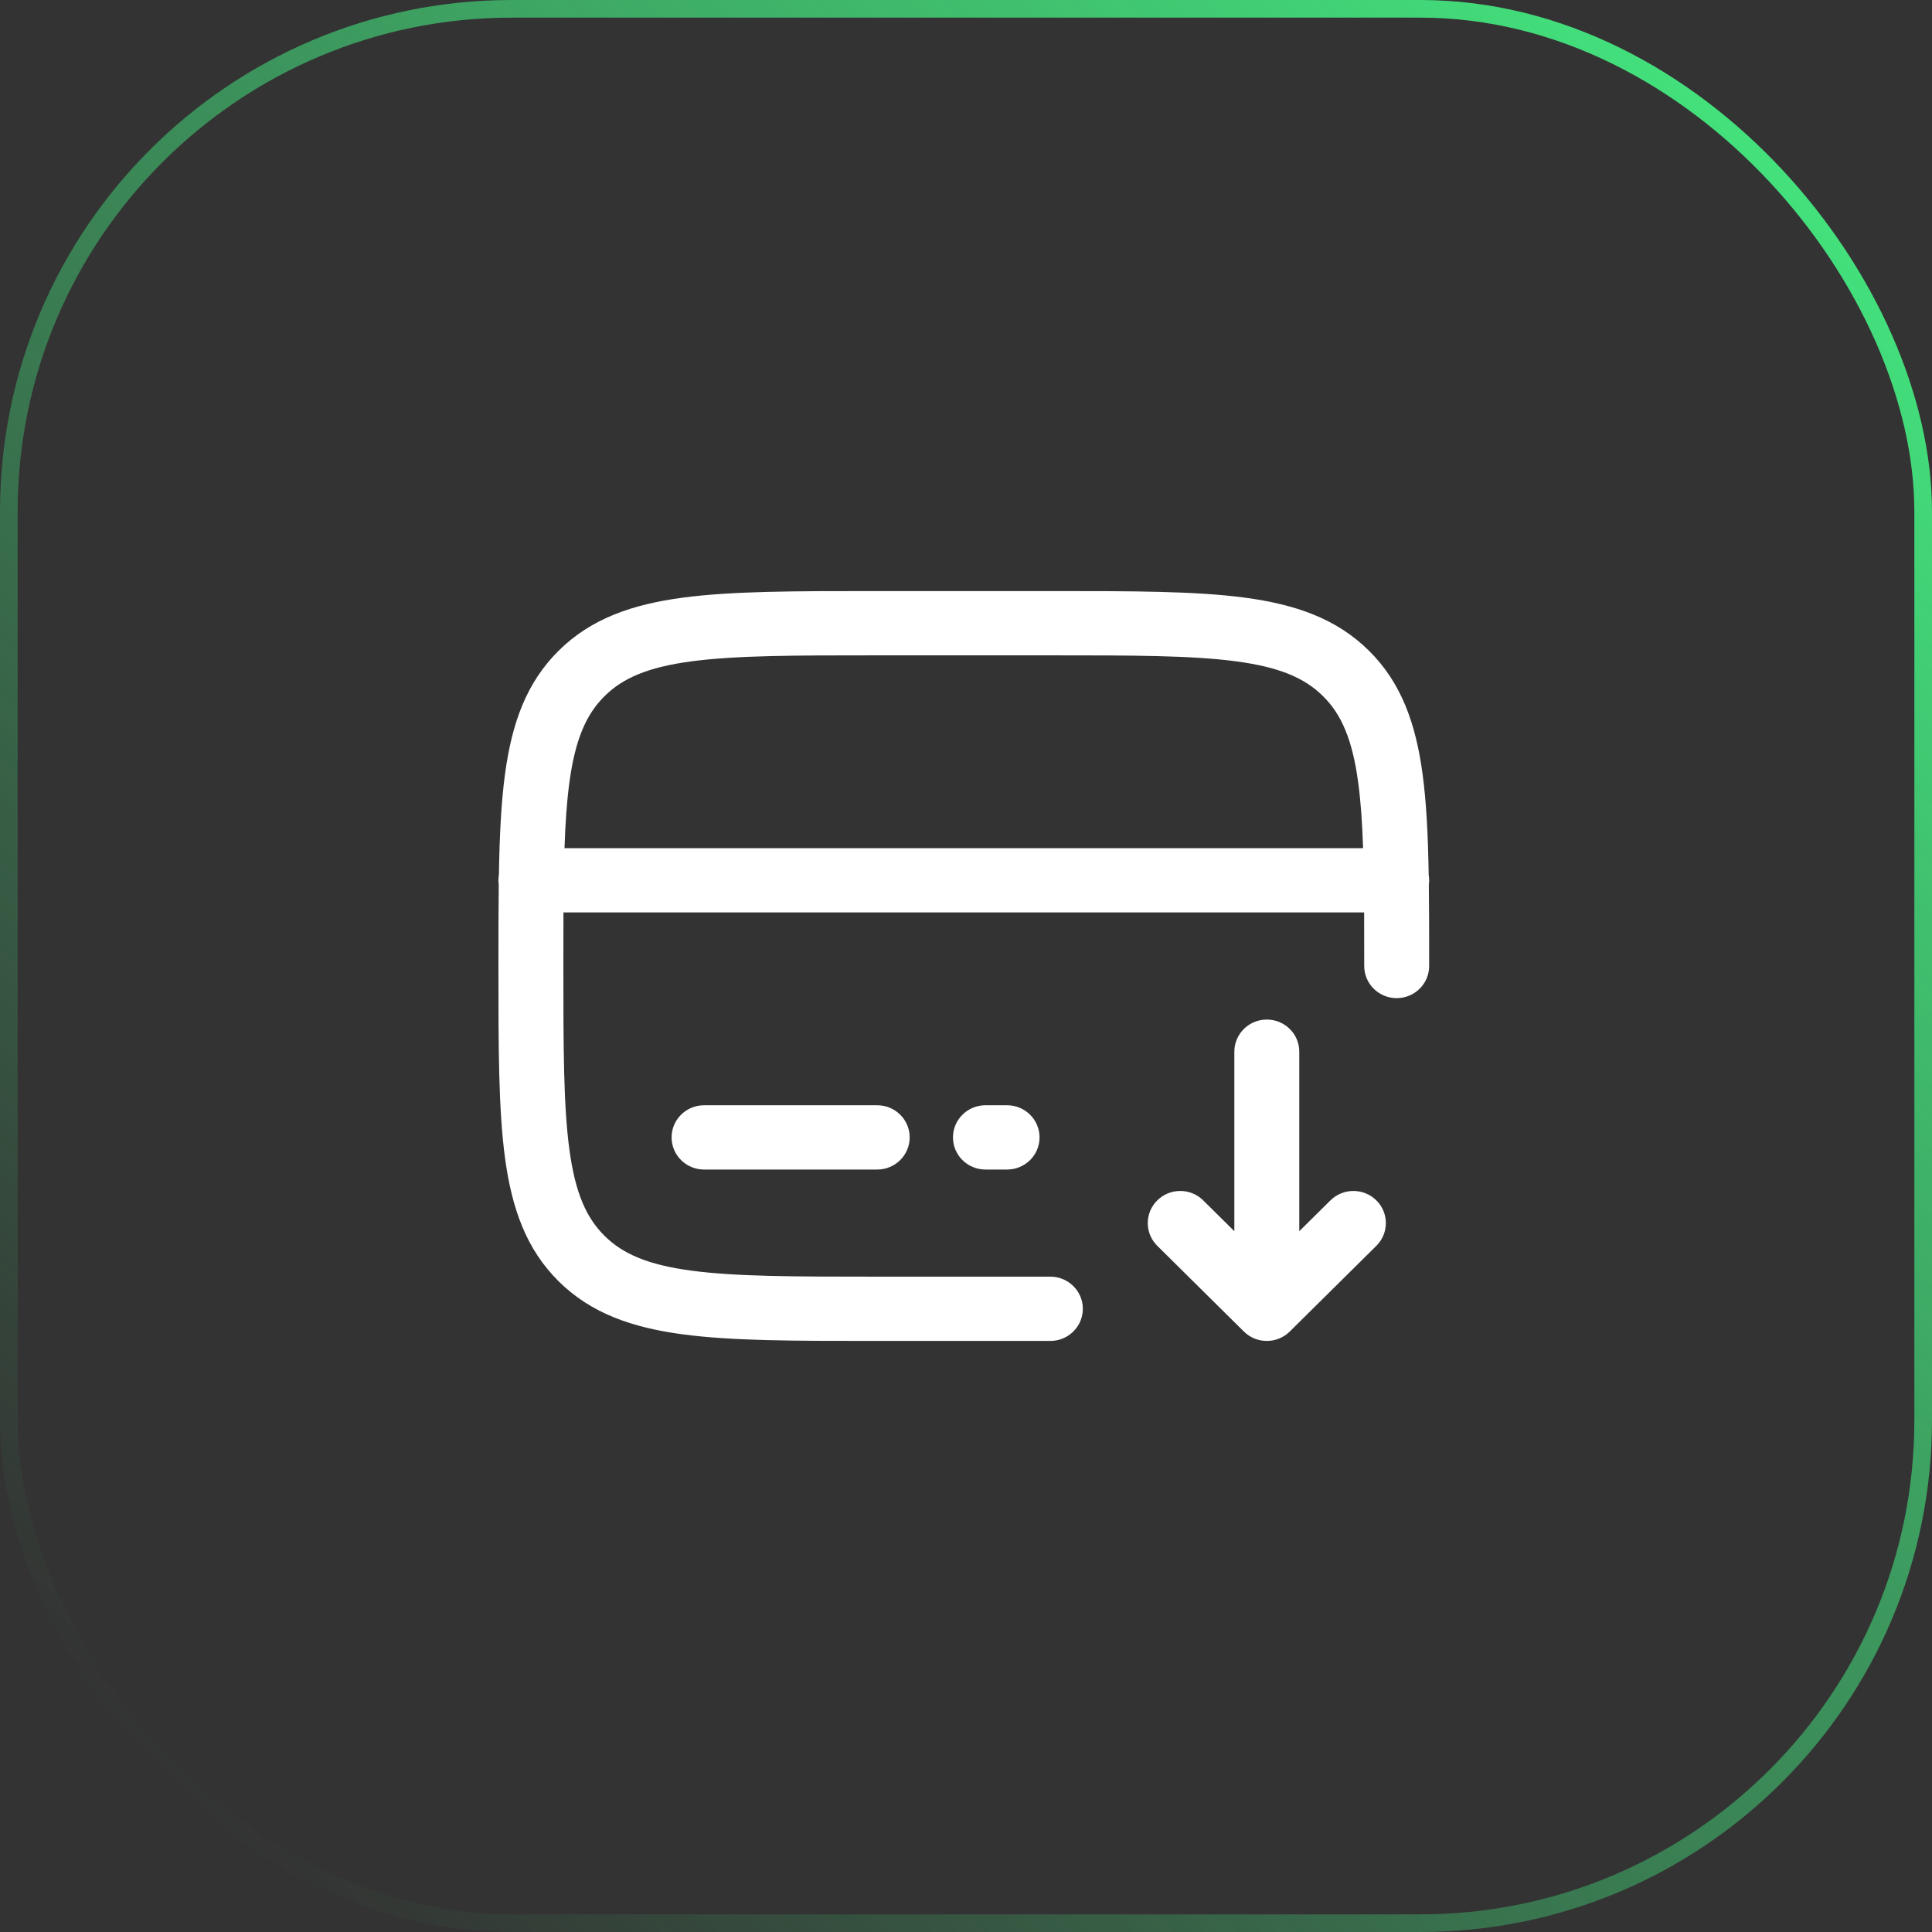 <?xml version="1.0" encoding="UTF-8"?> <svg xmlns="http://www.w3.org/2000/svg" width="438" height="438" viewBox="0 0 438 438" fill="none"><rect x="0" y="0" width="438" height="438" fill="#333333" stroke="none"/> <rect x="2" y="2" width="434" height="434" rx="114" stroke="url(#paint0_linear_3393_28)" stroke-width="4"></rect> <path fill-rule="evenodd" clip-rule="evenodd" d="M198.318 134H238.682C256.717 134 271.003 134 282.183 135.488C293.689 137.019 303.002 140.245 310.346 147.515C317.691 154.785 320.95 164.003 322.497 175.392C323.385 181.929 323.748 189.538 323.897 198.35C323.965 198.747 324 199.155 324 199.571C324 199.914 323.976 200.251 323.93 200.581C324 206.076 324 212.024 324 218.452V219C324 223.024 320.705 226.286 316.64 226.286C312.574 226.286 309.279 223.024 309.279 219C309.279 214.668 309.278 210.63 309.26 206.857H127.74C127.722 210.63 127.721 214.668 127.721 219C127.721 237.523 127.737 250.683 129.093 260.666C130.42 270.439 132.91 276.07 137.063 280.182C141.216 284.293 146.905 286.757 156.779 288.071C166.864 289.413 180.159 289.429 198.872 289.429H238.128C242.193 289.429 245.488 292.69 245.488 296.714C245.488 300.738 242.193 304 238.128 304H198.318C180.283 304 165.997 304 154.817 302.512C143.311 300.981 133.998 297.755 126.654 290.485C119.309 283.215 116.05 273.997 114.503 262.608C113 251.541 113 237.401 113 219.548V218.452C113 212.023 113 206.076 113.07 200.581C113.024 200.251 113 199.914 113 199.571C113 199.155 113.035 198.747 113.103 198.35C113.252 189.538 113.615 181.929 114.503 175.392C116.05 164.003 119.309 154.785 126.654 147.515C133.998 140.245 143.311 137.019 154.817 135.488C165.997 134 180.283 134 198.318 134ZM127.977 192.286H309.023C308.831 186.586 308.495 181.662 307.907 177.334C306.58 167.561 304.09 161.93 299.937 157.818C295.784 153.707 290.095 151.243 280.221 149.929C270.136 148.587 256.841 148.571 238.128 148.571H198.872C180.159 148.571 166.864 148.587 156.779 149.929C146.905 151.243 141.216 153.707 137.063 157.818C132.91 161.93 130.42 167.561 129.093 177.334C128.505 181.662 128.169 186.586 127.977 192.286ZM287.198 231.143C291.263 231.143 294.558 234.405 294.558 238.429V279.125L301.621 272.134C304.495 269.289 309.156 269.289 312.03 272.134C314.905 274.979 314.905 279.592 312.03 282.437L292.402 301.866C289.528 304.711 284.867 304.711 281.993 301.866L262.365 282.437C259.491 279.592 259.491 274.979 262.365 272.134C265.24 269.289 269.9 269.289 272.774 272.134L279.837 279.125V238.429C279.837 234.405 283.133 231.143 287.198 231.143ZM152.256 257.857C152.256 253.833 155.551 250.571 159.616 250.571H198.872C202.937 250.571 206.233 253.833 206.233 257.857C206.233 261.881 202.937 265.143 198.872 265.143H159.616C155.551 265.143 152.256 261.881 152.256 257.857ZM216.047 257.857C216.047 253.833 219.342 250.571 223.407 250.571H228.314C232.379 250.571 235.674 253.833 235.674 257.857C235.674 261.881 232.379 265.143 228.314 265.143H223.407C219.342 265.143 216.047 261.881 216.047 257.857Z" fill="white"></path> <defs> <linearGradient id="paint0_linear_3393_28" x1="388" y1="25.5" x2="24.5" y2="389" gradientUnits="userSpaceOnUse"> <stop stop-color="#43E07C"></stop> <stop offset="1" stop-color="#43E07C" stop-opacity="0"></stop> </linearGradient> </defs> </svg> 